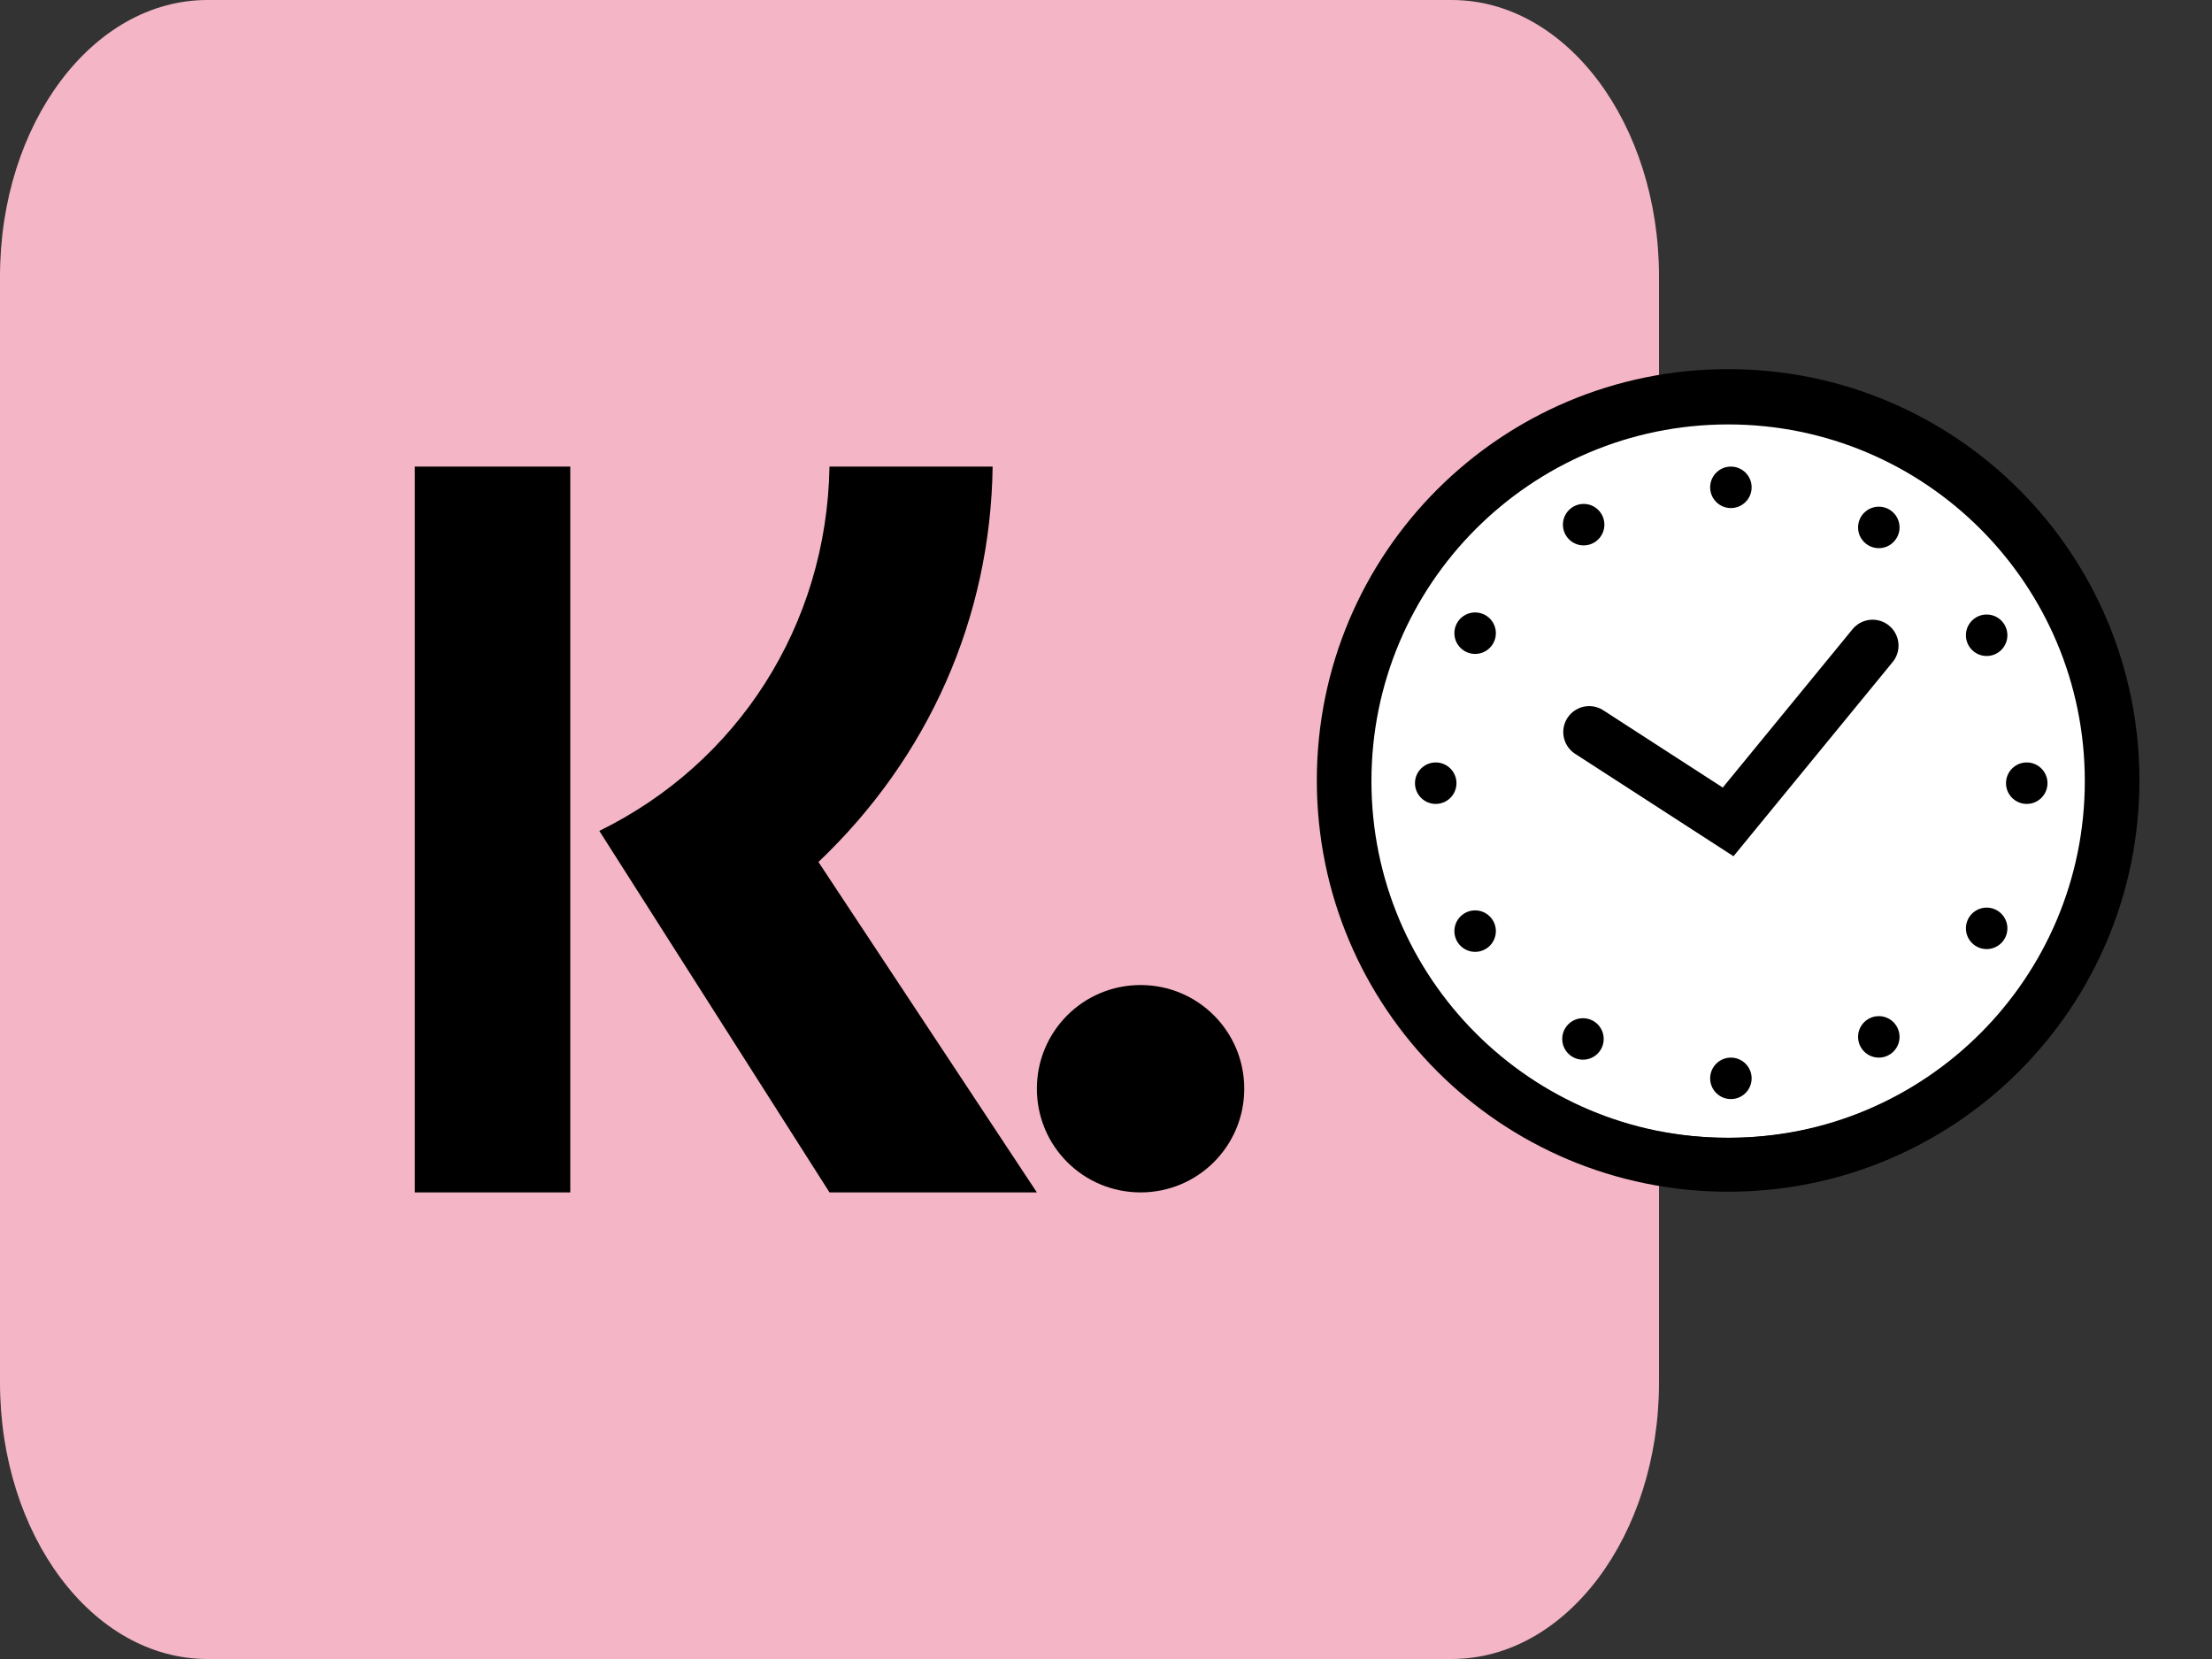 <?xml version="1.0" encoding="UTF-8"?>
<svg id="Ebene_1" xmlns="http://www.w3.org/2000/svg" version="1.1" viewBox="0 0 32 24">
  <rect x="0" y="0" width="32" height="24" fill="#333333" stroke="none"/>
  <!-- Generator: Adobe Illustrator 29.7.1, SVG Export Plug-In . SVG Version: 2.1.1 Build 8)  -->
  <defs>
    <style>
      .st0 {
        fill: #fff;
      }

      .st1 {
        fill: none;
        stroke: #000;
        stroke-linecap: round;
        stroke-miterlimit: 10;
        stroke-width: .75px;
      }

      .st2 {
        fill: #f4b6c7;
      }

      .st3 {
        fill-rule: evenodd;
      }

      .st4 {
        fill: #e5779a;
      }
    </style>
  </defs>
  <path class="st2" d="M-21.41.35h-18c-1.66,0-3,1.79-3,4v16c0,2.21,1.34,4,3,4h18c1.66,0,3-1.79,3-4V4.35c0-2.21-1.34-4-3-4Z"/>
  <g>
    <path class="st3" d="M-34.16,17.6h-2.25V7.1h2.25v10.5ZM-33.74,12.37c2-.98,3.29-2.97,3.33-5.27h2.36c-.03,2.19-.93,4.21-2.52,5.72l3.16,4.78h-3l-3.33-5.23Z"/>
    <path class="st3" d="M-27.41,16.1c0,.83.67,1.5,1.5,1.5s1.5-.67,1.5-1.5-.67-1.5-1.5-1.5-1.5.67-1.5,1.5Z"/>
  </g>
  <circle class="st0" cx="-17.3" cy="12.22" r="6.75"/>
  <path class="st2" d="M21,0H3C1.34,0,0,1.79,0,4v16c0,2.21,1.34,4,3,4h18c1.66,0,3-1.79,3-4V4c0-2.21-1.34-4-3-4Z"/>
  <g>
    <path class="st3" d="M8.25,17.25h-2.25V6.75h2.25v10.5ZM8.67,12.02c2-.98,3.29-2.97,3.33-5.27h2.36c-.03,2.19-.93,4.21-2.52,5.72l3.16,4.78h-3s-3.33-5.23-3.33-5.23Z"/>
    <path class="st3" d="M15,15.75c0,.83.67,1.5,1.5,1.5s1.5-.67,1.5-1.5-.67-1.5-1.5-1.5-1.5.67-1.5,1.5Z"/>
  </g>
  <path class="st2" d="M-54.84,0h-24c-2.21,0-4,1.79-4,4v16c0,2.21,1.79,4,4,4h24c2.21,0,4-1.79,4-4V4c0-2.21-1.79-4-4-4Z"/>
  <path class="st3" d="M-70.59,17.25h-2.25V6.75h2.25v10.5ZM-70.17,12.02c2-.98,3.29-2.97,3.33-5.27h2.36c-.03,2.19-.93,4.21-2.52,5.72l3.16,4.78h-3s-3.33-5.23-3.33-5.23Z"/>
  <path class="st3" d="M-63.84,15.75c0,.83.67,1.5,1.5,1.5s1.5-.67,1.5-1.5-.67-1.5-1.5-1.5-1.5.67-1.5,1.5Z"/>
  <circle class="st0" cx="25" cy="11.01" r="5.45"/>
  <path d="M25,5.34c-3.29,0-5.95,2.66-5.95,5.95s2.66,5.95,5.95,5.95,5.95-2.66,5.95-5.95-2.66-5.95-5.95-5.95ZM25,16.46c-2.85,0-5.16-2.31-5.16-5.16s2.31-5.16,5.16-5.16,5.16,2.31,5.16,5.16-2.31,5.16-5.16,5.16Z"/>
  <polyline class="st1" points="22.99 10.59 25 11.89 27.09 9.34"/>
  <circle cx="25.04" cy="7.05" r=".3"/>
  <circle cx="25.04" cy="15.6" r=".3"/>
  <circle cx="20.77" cy="11.33" r=".3"/>
  <circle cx="29.32" cy="11.33" r=".3"/>
  <circle cx="21.34" cy="13.47" r=".3"/>
  <circle cx="28.74" cy="9.19" r=".3"/>
  <circle cx="22.9" cy="15.03" r=".3"/>
  <circle cx="27.18" cy="7.63" r=".3"/>
  <circle cx="27.18" cy="15" r=".3"/>
  <circle cx="22.91" cy="7.59" r=".3"/>
  <circle cx="28.74" cy="13.43" r=".3"/>
  <circle cx="21.34" cy="9.16" r=".3"/>
  <path d="M-17.28,12.35"/>
  <path class="st4" d="M-17.3,12.21l5.13-3.35c1.83,2.81,1.04,6.63-1.76,8.47-2.8,1.84-6.64,1.06-8.48-1.75-1.85-2.81-1.06-6.64,1.75-8.48,1.35-.89,3-1.21,4.59-.88l-1.23,6h0Z"/>
  <path class="st2" d="M-16.28,10.67l1.24-6c.52.11,1.03.28,1.51.53.96.48,1.78,1.21,2.37,2.11l-5.12,3.37h0Z"/>
</svg>